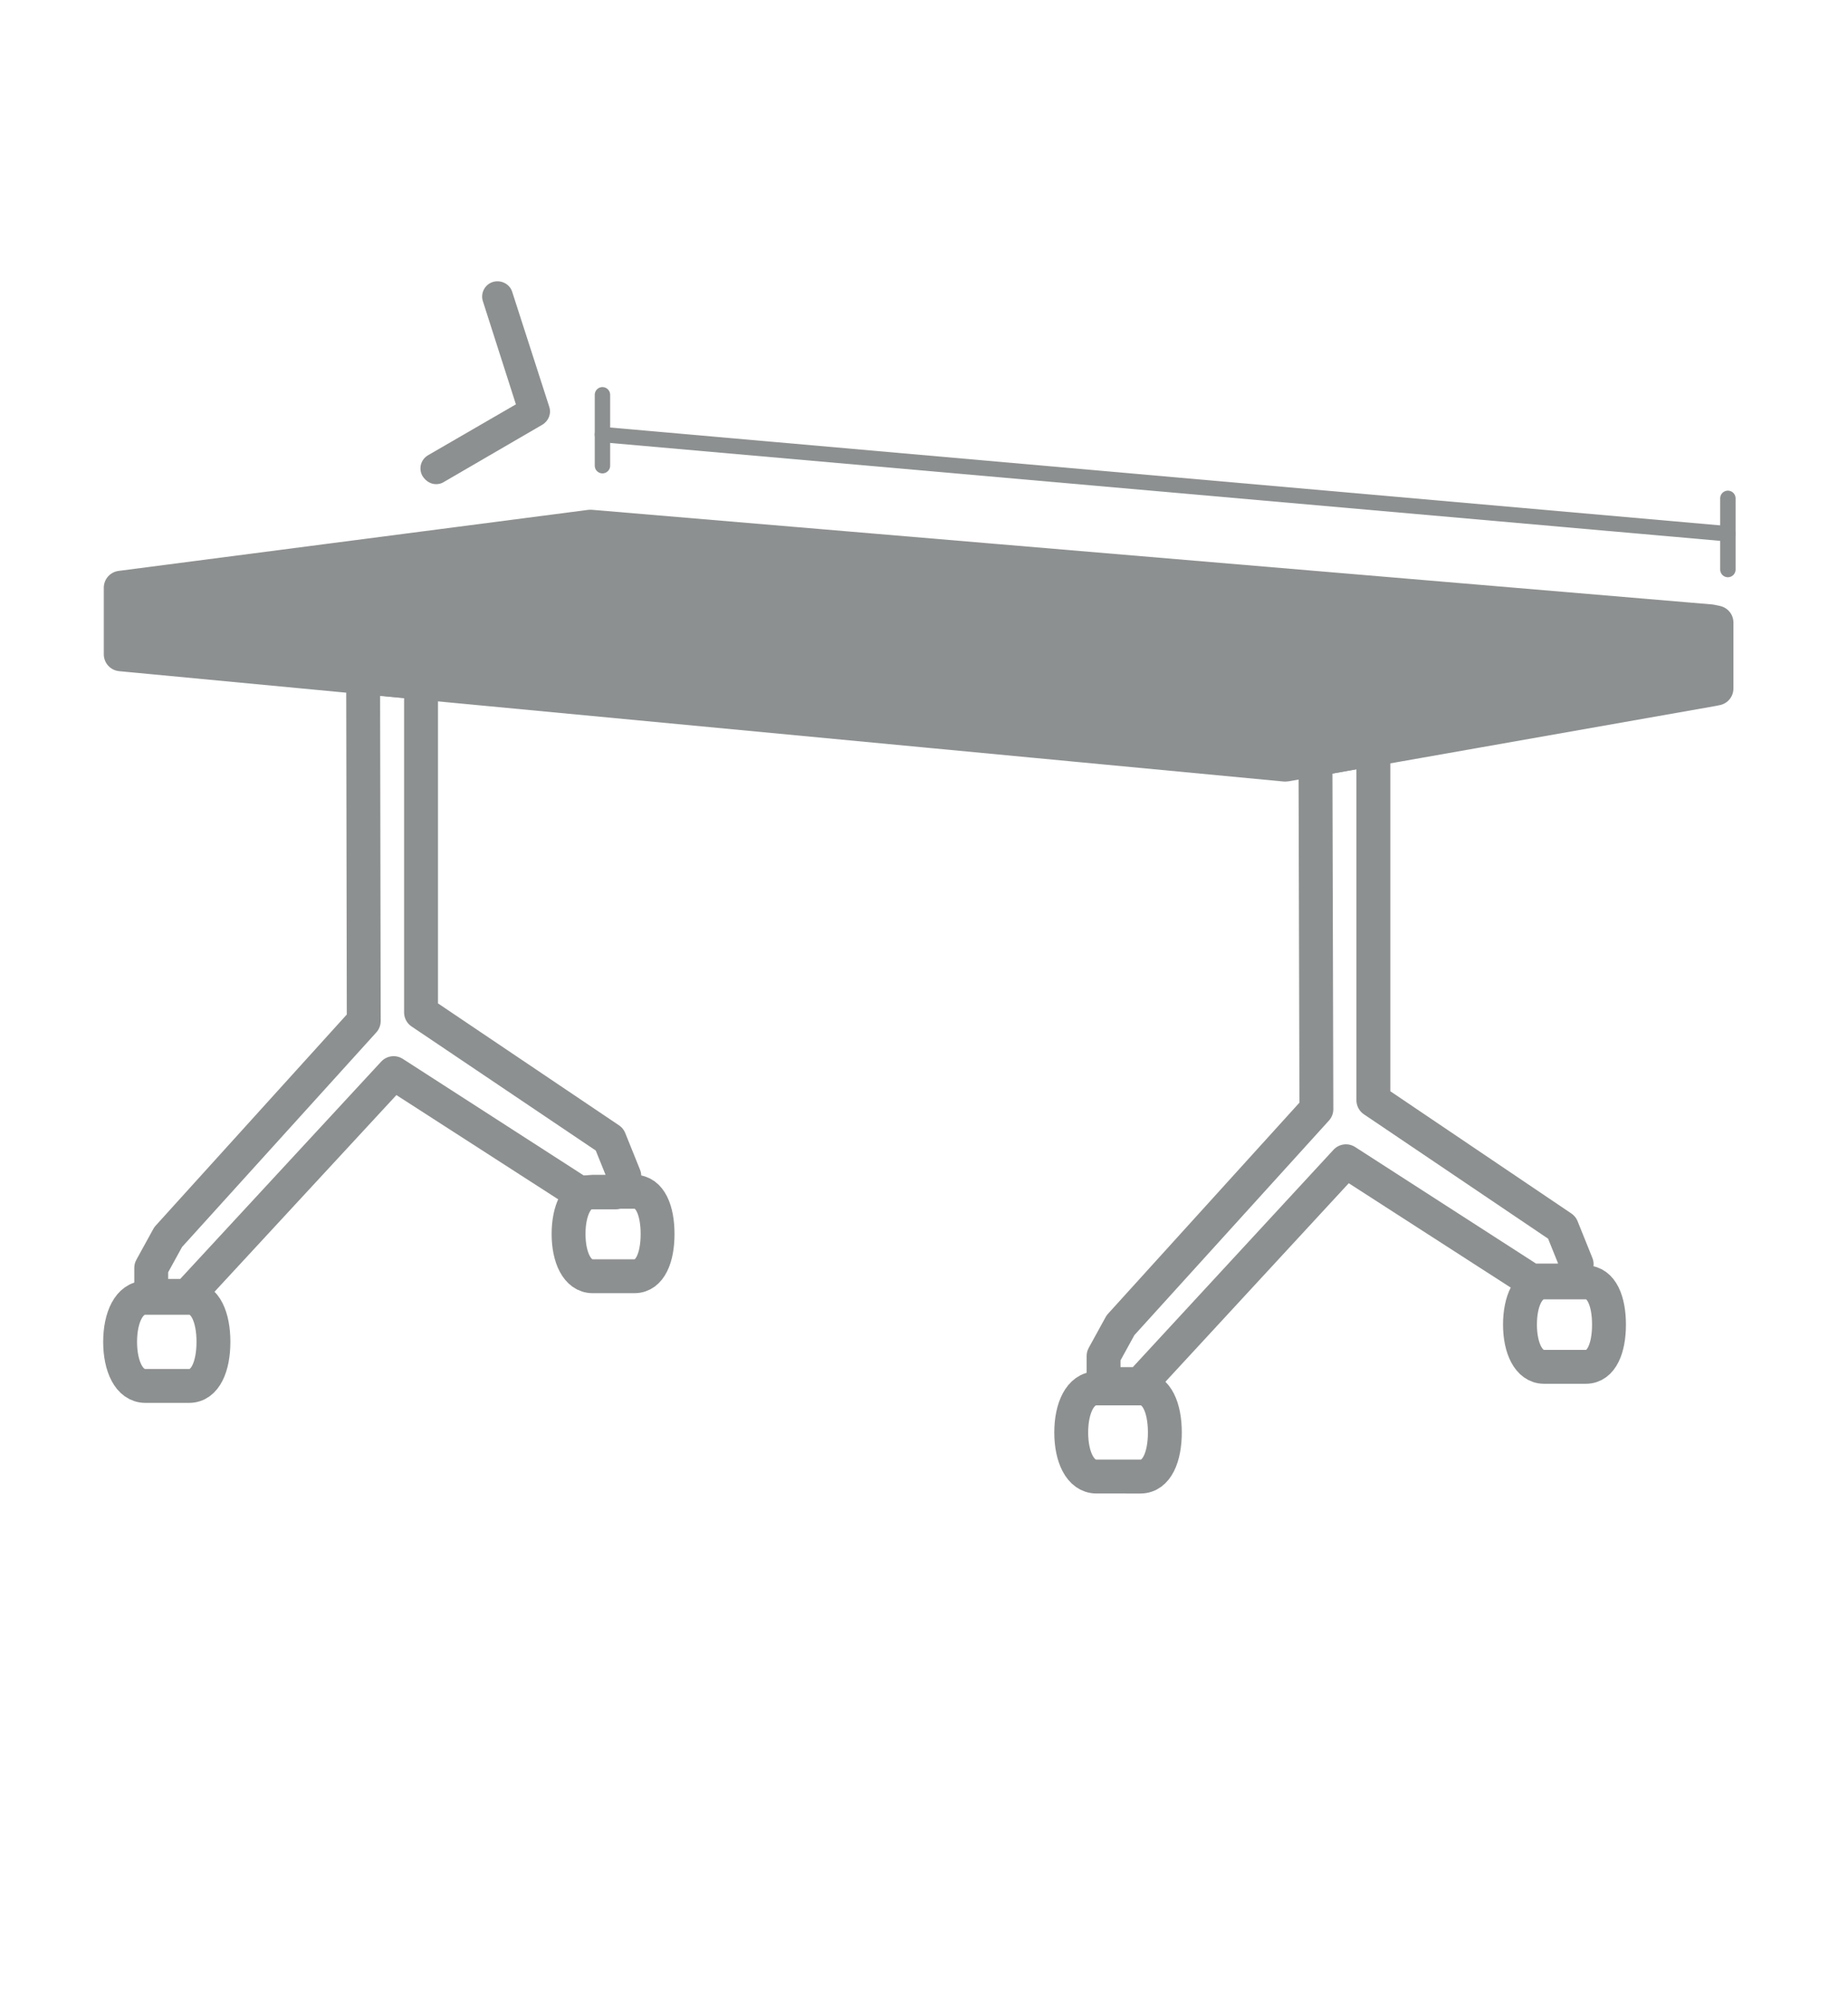 <?xml version="1.0" encoding="utf-8"?>
<!-- Generator: Adobe Illustrator 24.0.2, SVG Export Plug-In . SVG Version: 6.00 Build 0)  -->
<svg version="1.1" xmlns="http://www.w3.org/2000/svg" xmlns:xlink="http://www.w3.org/1999/xlink" x="0px" y="0px"
	 viewBox="0 0 60 65" style="enable-background:new 0 0 60 65;" xml:space="preserve">
<style type="text/css">
	.st0{fill:none;stroke:#CE132D;stroke-width:1.2;stroke-linecap:round;stroke-linejoin:round;stroke-miterlimit:10;}
	.st1{fill:none;stroke:#E4007E;stroke-width:0.25;stroke-miterlimit:10;}
	.st2{fill:none;stroke:#E5007E;stroke-width:2;stroke-miterlimit:10;}
	.st3{fill:#8D9090;}
	.st4{fill:none;stroke:#8D9090;stroke-width:0.25;stroke-linecap:round;stroke-linejoin:round;stroke-miterlimit:10;}
	.st5{fill:#DFDBD4;stroke:#EFEDEA;stroke-miterlimit:10;}
	.st6{fill:#FFFFFF;}
	.st7{fill:none;stroke:#8D9090;stroke-miterlimit:10;}
	.st8{fill:#FFFFFF;stroke:#EFEDEA;stroke-miterlimit:10;}
	.st9{fill:#DDDEDE;}
	.st10{fill:none;stroke:#DFDBD5;stroke-linejoin:bevel;stroke-miterlimit:10;}
	.st11{fill:#DFDBD5;}
	.st12{fill:none;stroke:#F2F1EE;stroke-miterlimit:10;}
	.st13{fill:#DFDBD4;}
	.st14{fill:none;stroke:#DFDBD5;stroke-width:0.5;stroke-miterlimit:10;}
	.st15{fill:#1A171A;}
	.st16{clip-path:url(#SVGID_2_);fill:#1D1D1B;}
	.st17{fill:#1D1D1B;}
	.st18{clip-path:url(#SVGID_4_);fill:#1D1D1B;}
	.st19{fill:none;stroke:#8D9090;stroke-width:1.1;stroke-linecap:round;stroke-linejoin:round;stroke-miterlimit:10;}
	.st20{fill:#8D9090;stroke:#8D9090;stroke-width:1.1;stroke-linecap:round;stroke-linejoin:round;stroke-miterlimit:10;}
	.st21{fill:none;stroke:#8D9090;stroke-width:0.5;stroke-linecap:round;stroke-linejoin:round;}
	
		.st22{fill:none;stroke:#8D9090;stroke-width:0.5;stroke-linecap:round;stroke-linejoin:round;stroke-miterlimit:10;stroke-dasharray:0;}
	.st23{fill:none;stroke:#8D9090;stroke-linecap:round;stroke-linejoin:round;stroke-miterlimit:10;}
	.st24{fill:#FFFFFF;stroke:#8D9090;stroke-width:1.1;stroke-linecap:round;stroke-linejoin:round;stroke-miterlimit:10;}
</style>
<g id="Livello_2">
</g>
<g id="grafica">
	<g>
		<g>
			<polygon class="st19" points="4.91,42.05 4.91,41.14 5.46,40.14 11.81,33.13 11.79,21.97 13.67,22.15 13.67,32.85 19.79,36.97 
				20.27,38.16 19.98,38.69 18.79,38.69 12.78,34.82 6.09,42.05 			"/>
			<path class="st20" d="M41.74,24.81l-0.02,0L3.92,21.23v-2.16l15.24-1.98l0.02,0l36.36,3.07l0.19,0.04v2.14l-0.15,0.03
				L41.74,24.81z"/>
			<path class="st19" d="M6.14,44.97c0.53,0,0.79-0.64,0.79-1.43s-0.26-1.43-0.79-1.43H4.72c-0.53,0-0.82,0.64-0.82,1.43
				s0.29,1.43,0.82,1.43H6.14z"/>
			<polygon class="st19" points="35.83,44.91 35.83,44 36.38,43 42.74,35.99 42.71,24.64 44.59,24.3 44.59,35.7 50.71,39.83 
				51.19,41.02 50.91,41.55 49.71,41.55 43.7,37.68 37.02,44.91 			"/>
			<path class="st19" d="M20.6,41.41c0.51,0,0.75-0.61,0.75-1.37s-0.24-1.37-0.75-1.37h-1.36c-0.51,0-0.78,0.61-0.78,1.37
				s0.28,1.37,0.78,1.37H20.6z"/>
			<path class="st19" d="M37.03,47.91c0.53,0,0.79-0.64,0.79-1.43s-0.26-1.43-0.79-1.43H35.6c-0.53,0-0.82,0.64-0.82,1.43
				s0.29,1.43,0.82,1.43H37.03z"/>
			<path class="st19" d="M51.49,44.35c0.51,0,0.75-0.61,0.75-1.37s-0.24-1.37-0.75-1.37h-1.36c-0.51,0-0.78,0.61-0.78,1.37
				s0.28,1.37,0.78,1.37H51.49z"/>
		</g>
		<g>
			<g>
				<path class="st3" d="M14.16,15.71c0.09,0,0.17-0.02,0.25-0.07l3.2-1.86c0.2-0.12,0.3-0.36,0.22-0.59l-1.2-3.72
					c-0.08-0.26-0.37-0.4-0.63-0.32c-0.26,0.08-0.41,0.37-0.32,0.63l1.07,3.34l-2.85,1.65c-0.24,0.14-0.32,0.44-0.18,0.68
					C13.83,15.62,13.99,15.71,14.16,15.71z"/>
			</g>
		</g>
		<g>
			<g>
				<line class="st21" x1="19.56" y1="14.1" x2="56.1" y2="17.32"/>
			</g>
		</g>
		<line class="st22" x1="19.56" y1="12.81" x2="19.56" y2="15.11"/>
		<line class="st22" x1="56.1" y1="16.17" x2="56.1" y2="18.48"/>
	</g>
</g>
</svg>
